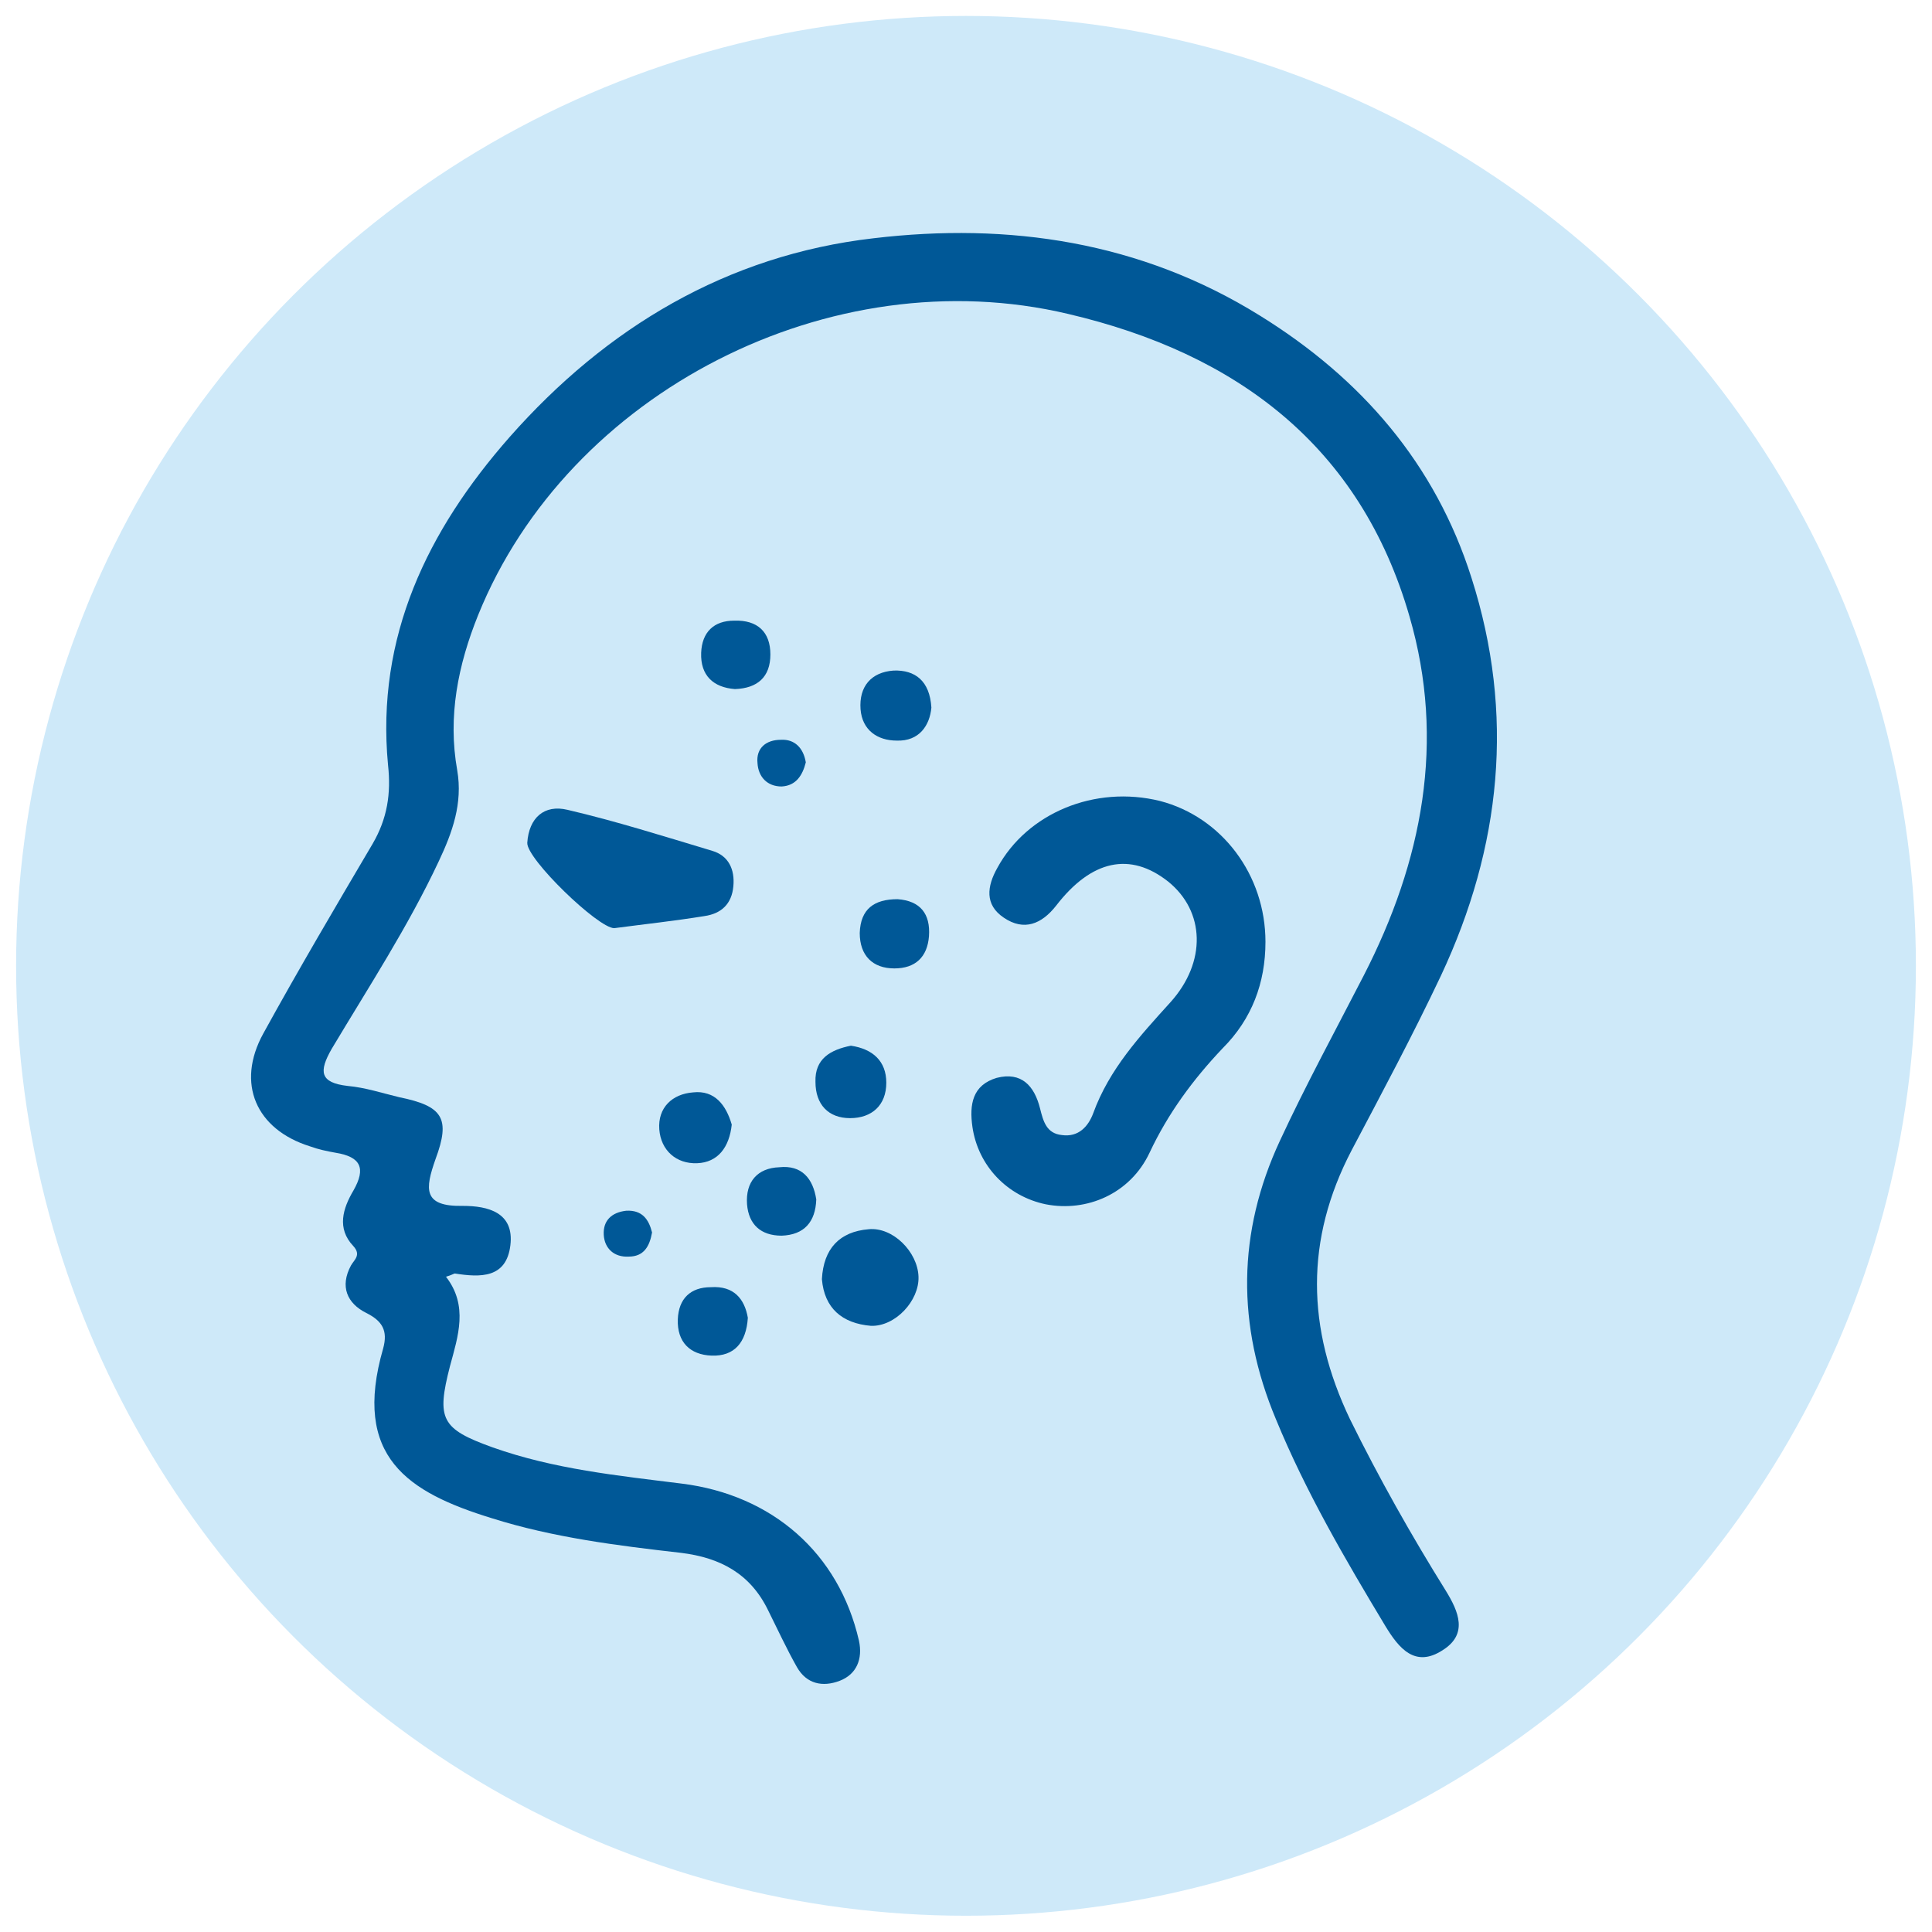 <?xml version="1.0" encoding="utf-8"?>
<!-- Generator: Adobe Illustrator 25.3.1, SVG Export Plug-In . SVG Version: 6.00 Build 0)  -->
<svg version="1.1" id="Layer_1" xmlns="http://www.w3.org/2000/svg" xmlns:xlink="http://www.w3.org/1999/xlink" x="0px" y="0px"
	 viewBox="0 0 24 24" style="enable-background:new 0 0 24 24;" xml:space="preserve">
<style type="text/css">
	.st0{fill:#CEE9F9;}
	.st1{fill-rule:evenodd;clip-rule:evenodd;fill:#005897;}
	.st2{fill-rule:evenodd;clip-rule:evenodd;fill:#5D5E5E;}
	.st3{fill:#005897;}
	.st4{fill:#005897;stroke:#005897;stroke-width:0.25;stroke-miterlimit:10;}
	.st5{fill:#141515;}
	.st6{fill:none;stroke:#005897;stroke-width:0.5;stroke-miterlimit:10;}
	.st7{fill:none;stroke:#005897;stroke-width:0.5;stroke-miterlimit:10;stroke-dasharray:0.911,0.911;}
	.st8{fill:#005897;stroke:#CEE8F9;stroke-width:0.5;stroke-miterlimit:10;}
	.st9{fill:#005897;stroke:#CEE8F9;stroke-width:0.1;stroke-miterlimit:10;}
	.st10{fill:#005897;stroke:#005897;stroke-width:0.18;stroke-miterlimit:10;}
	.st11{fill:#CEE9F9;stroke:#005897;stroke-width:0.75;stroke-miterlimit:10;}
	.st12{fill:#005897;stroke:#005897;stroke-width:0.12;stroke-miterlimit:10;}
	.st13{fill-rule:evenodd;clip-rule:evenodd;fill:#005897;stroke:#CEE8F9;stroke-width:0.1;stroke-miterlimit:10;}
	.st14{fill:#005897;stroke:#005897;stroke-width:0.1;stroke-miterlimit:10;}
	.st15{fill:#A6A4A5;}
	.st16{fill:#292A29;}
	.st17{fill:#005897;stroke:#005897;stroke-width:0.2;stroke-miterlimit:10;}
	.st18{fill:#FEFDFD;}
	.st19{clip-path:url(#Ellipse_46_46_);}
</style>
<g id="Group_629_1_" transform="translate(-990 -536.402)">
	<circle id="Ellipse_46_1_" class="st0" cx="1002" cy="548.4" r="11.8"/>
</g>
<g>
	<path class="st3" d="M5.54,15.86c0.28,0.36,0.15,0.74,0.05,1.11c-0.17,0.66-0.11,0.78,0.53,1.01c0.76,0.27,1.55,0.35,2.35,0.45
		c1.12,0.14,1.95,0.86,2.2,1.95c0.05,0.23-0.03,0.42-0.24,0.5c-0.21,0.08-0.41,0.04-0.53-0.17C9.77,20.48,9.66,20.24,9.54,20
		c-0.22-0.45-0.59-0.65-1.08-0.71c-0.79-0.09-1.59-0.19-2.35-0.43c-1.04-0.32-1.74-0.76-1.35-2.11c0.06-0.22-0.01-0.34-0.21-0.44
		c-0.24-0.12-0.33-0.33-0.19-0.59c0.04-0.07,0.13-0.13,0.03-0.24c-0.21-0.22-0.13-0.47,0-0.69c0.16-0.28,0.09-0.42-0.22-0.47
		c-0.11-0.02-0.21-0.04-0.32-0.08c-0.67-0.21-0.92-0.78-0.58-1.4c0.44-0.8,0.9-1.58,1.36-2.36c0.18-0.31,0.23-0.62,0.19-0.98
		C4.67,7.91,5.31,6.59,6.33,5.43c1.2-1.36,2.7-2.26,4.52-2.47c1.68-0.2,3.32,0.04,4.8,0.96c1.26,0.78,2.18,1.84,2.63,3.26
		c0.54,1.69,0.37,3.34-0.38,4.94c-0.35,0.74-0.73,1.45-1.11,2.17c-0.58,1.11-0.56,2.21-0.02,3.34c0.36,0.73,0.76,1.44,1.19,2.13
		c0.16,0.26,0.28,0.54-0.04,0.74c-0.34,0.22-0.54-0.02-0.71-0.3c-0.5-0.83-0.99-1.67-1.36-2.57c-0.49-1.17-0.48-2.32,0.05-3.46
		c0.32-0.69,0.69-1.37,1.04-2.05c0.73-1.42,1.02-2.91,0.57-4.46c-0.61-2.12-2.15-3.27-4.24-3.76c-2.95-0.7-6.21,0.97-7.33,3.74
		C5.69,8.26,5.56,8.9,5.68,9.57c0.07,0.41-0.06,0.77-0.23,1.13c-0.38,0.81-0.87,1.56-1.33,2.33c-0.16,0.28-0.15,0.42,0.2,0.46
		c0.22,0.02,0.43,0.09,0.64,0.14c0.54,0.11,0.64,0.26,0.45,0.77c-0.13,0.37-0.16,0.59,0.34,0.58c0.31,0,0.64,0.08,0.59,0.49
		c-0.05,0.41-0.37,0.4-0.69,0.35C5.64,15.82,5.61,15.84,5.54,15.86z"/>
	<path class="st3" d="M15.72,11.7c0,0.51-0.17,0.96-0.53,1.32c-0.37,0.39-0.68,0.81-0.91,1.3c-0.24,0.51-0.78,0.74-1.29,0.64
		c-0.48-0.1-0.84-0.48-0.91-0.96c-0.04-0.28,0-0.52,0.3-0.61c0.31-0.08,0.47,0.1,0.54,0.38c0.04,0.16,0.08,0.31,0.27,0.33
		c0.21,0.03,0.33-0.11,0.39-0.27c0.2-0.55,0.58-0.96,0.96-1.38c0.45-0.5,0.43-1.13-0.03-1.5c-0.47-0.37-0.95-0.27-1.39,0.3
		c-0.18,0.23-0.4,0.32-0.65,0.15c-0.24-0.16-0.21-0.39-0.08-0.62c0.37-0.68,1.21-1.03,2.02-0.83C15.18,10.15,15.72,10.87,15.72,11.7
		z"/>
	<path class="st3" d="M7.63,11.53c-0.2,0-1.09-0.86-1.08-1.06c0.02-0.31,0.21-0.48,0.5-0.41c0.6,0.14,1.2,0.33,1.8,0.51
		c0.2,0.06,0.28,0.23,0.26,0.44c-0.02,0.22-0.15,0.34-0.36,0.37C8.38,11.44,8.01,11.48,7.63,11.53z"/>
	<path class="st3" d="M10.21,15.89c0.02-0.38,0.22-0.59,0.58-0.62c0.3-0.03,0.61,0.28,0.62,0.59c0.01,0.3-0.29,0.62-0.59,0.61
		C10.46,16.44,10.24,16.25,10.21,15.89z"/>
	<path class="st3" d="M10.57,12.99c0.27,0.04,0.44,0.19,0.44,0.46c0,0.28-0.18,0.44-0.45,0.44c-0.27,0-0.43-0.17-0.43-0.45
		C10.12,13.15,10.32,13.04,10.57,12.99z"/>
	<path class="st3" d="M9.09,13.97c-0.03,0.28-0.17,0.47-0.43,0.48c-0.26,0.01-0.45-0.16-0.47-0.42c-0.02-0.27,0.16-0.44,0.42-0.46
		C8.88,13.54,9.02,13.73,9.09,13.97z"/>
	<path class="st3" d="M11.57,8.79c-0.02,0.22-0.15,0.42-0.43,0.41c-0.24,0-0.43-0.13-0.45-0.39c-0.02-0.28,0.13-0.46,0.41-0.48
		C11.37,8.32,11.55,8.46,11.57,8.79z"/>
	<path class="st3" d="M11.15,11.17c0.28,0.02,0.41,0.18,0.39,0.46c-0.02,0.26-0.17,0.4-0.43,0.4c-0.27,0-0.43-0.16-0.43-0.44
		C10.69,11.29,10.86,11.17,11.15,11.17z"/>
	<path class="st3" d="M9.13,8.56C8.86,8.54,8.7,8.39,8.71,8.11c0.01-0.26,0.16-0.4,0.41-0.4C9.41,7.7,9.57,7.85,9.57,8.13
		C9.57,8.41,9.41,8.55,9.13,8.56z"/>
	<path class="st3" d="M10.14,14.9c-0.01,0.28-0.15,0.44-0.43,0.45c-0.26,0-0.41-0.14-0.43-0.39c-0.02-0.28,0.13-0.45,0.4-0.46
		C9.96,14.47,10.1,14.64,10.14,14.9z"/>
	<path class="st3" d="M9.29,16.37c-0.02,0.31-0.17,0.48-0.45,0.47c-0.27-0.01-0.43-0.17-0.42-0.45c0.01-0.26,0.16-0.4,0.41-0.4
		C9.12,15.97,9.25,16.14,9.29,16.37z"/>
	<path class="st3" d="M10.01,9.47c-0.04,0.16-0.12,0.29-0.3,0.3c-0.18,0-0.29-0.12-0.3-0.29C9.39,9.29,9.52,9.19,9.7,9.19
		C9.87,9.18,9.98,9.29,10.01,9.47z"/>
	<path class="st3" d="M8.1,15.31c-0.03,0.17-0.1,0.3-0.29,0.3c-0.18,0.01-0.3-0.1-0.31-0.27c-0.01-0.18,0.1-0.28,0.28-0.3
		C7.98,15.03,8.06,15.15,8.1,15.31z"/>
</g>
</svg>

